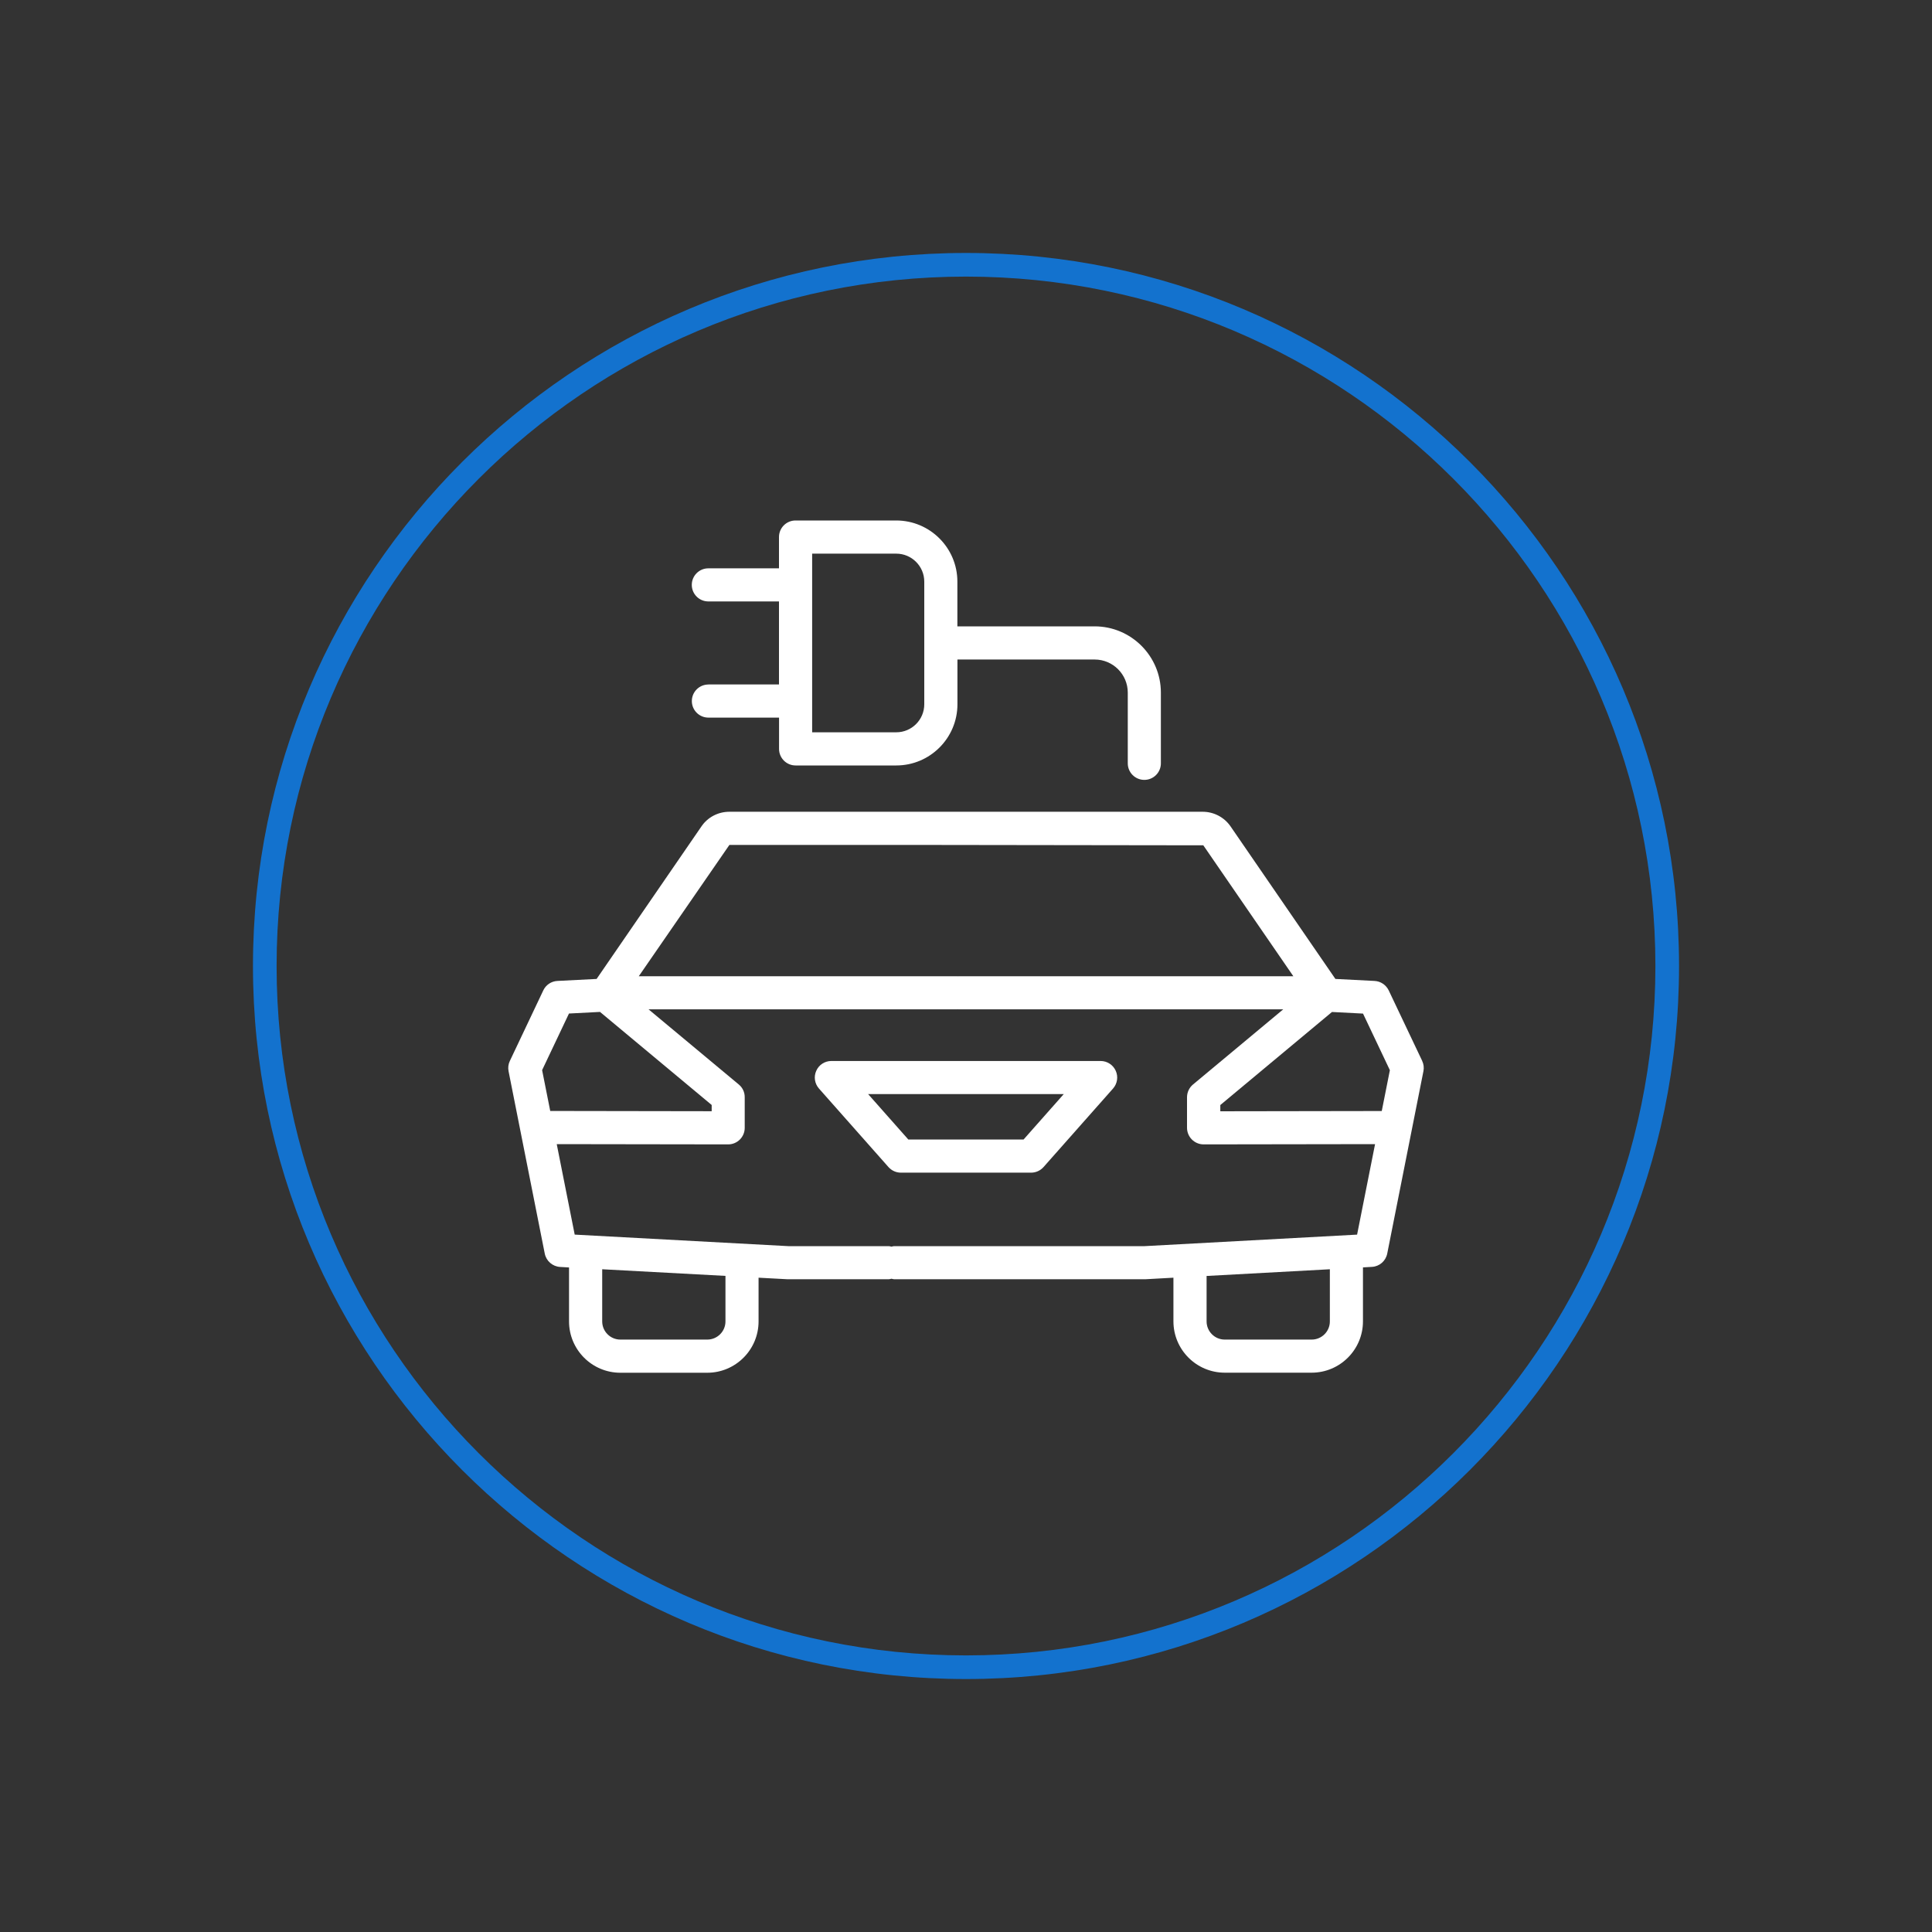 <?xml version="1.0" encoding="UTF-8"?><svg id="electric_car" xmlns="http://www.w3.org/2000/svg" viewBox="0 0 300 300"><rect x="0" y="0" width="300" height="300" fill="#333333" stroke="none"/><defs><style>.cls-1{fill:#fff;}.cls-2{fill:#1372ce;}</style></defs><g id="Ellipse_8"><path class="cls-2" d="M150,260.72c-61.05,0-110.72-49.67-110.72-110.72S88.95,39.28,150,39.28s110.72,49.67,110.72,110.72-49.67,110.72-110.72,110.72Zm0-217.77c-59.03,0-107.05,48.02-107.05,107.05s48.02,107.05,107.05,107.05,107.05-48.02,107.05-107.05-48.02-107.05-107.05-107.05Z"/></g><g><path class="cls-1" d="M170.9,164.75h-41.81c-1.01,0-1.93,.59-2.34,1.52-.42,.92-.25,2,.42,2.76l10.79,12.19c.49,.55,1.19,.87,1.93,.87h20.22c.74,0,1.44-.32,1.93-.87l10.79-12.19c.67-.76,.84-1.84,.42-2.76-.41-.92-1.33-1.52-2.34-1.52Zm-11.95,12.19h-17.91l-6.24-7.05h30.38l-6.24,7.05Z"/><path class="cls-1" d="M220.84,164.74l-5.2-10.95c-.41-.85-1.25-1.42-2.19-1.47l-6.09-.31-16.26-23.66c-.98-1.44-2.61-2.3-4.35-2.3H113.25c-1.75,0-3.38,.86-4.34,2.29l-16.27,23.67-6.09,.31c-.94,.05-1.79,.61-2.19,1.47l-5.19,10.95c-.24,.5-.31,1.06-.2,1.6l5.62,28.32c.23,1.15,1.21,2,2.38,2.07l1.39,.08v8.38c0,4.39,3.57,7.97,7.97,7.97h13.49c4.39,0,7.97-3.57,7.97-7.97v-6.79l4.47,.24h15.77c.14,0,.27-.06,.4-.08,.14,.02,.26,.08,.4,.08h39.05l4.33-.24v6.78c0,4.39,3.57,7.97,7.97,7.97h13.49c4.39,0,7.97-3.57,7.97-7.97v-8.38l1.39-.08c1.17-.06,2.15-.91,2.38-2.07l5.62-28.32c.11-.54,.04-1.1-.2-1.6Zm-107.58-33.54h29.95l43.64,.06,13.98,20.33h-52.05s-.04,.01-.06,.01-.04-.01-.06-.01h-49.47l14.07-20.39Zm-27.65,41.31c-.06,0-.11,0-.17,0l-1.26-6.34,4.17-8.79,4.82-.25,17.34,14.45v.97l-24.91-.04h0Zm27.04,32.68c0,1.56-1.27,2.82-2.83,2.82h-13.49c-1.56,0-2.82-1.27-2.82-2.82v-8.1l19.14,1.03v7.06Zm93.85,0c0,1.56-1.27,2.82-2.83,2.82h-13.49c-1.56,0-2.82-1.27-2.82-2.82v-7.06l19.14-1.04v8.1Zm4.26-13.48l-33.02,1.79h-38.91c-.14,0-.27,.06-.4,.08-.14-.02-.26-.08-.4-.08h-15.63l-33.16-1.79-2.79-14.05,26.62,.04h0c1.42,0,2.57-1.15,2.57-2.57v-4.75c.01-.77-.33-1.49-.92-1.98l-14.01-11.67h47.93s.04-.01,.06-.01,.04,.01,.06,.01h50.5l-14.01,11.67c-.59,.49-.93,1.22-.93,1.98v4.75c.01,1.42,1.16,2.57,2.58,2.57h0l26.62-.04-2.79,14.05Zm3.81-19.19c-.06,0-.1,.01-.18,0l-24.9,.04v-.97l17.34-14.45,4.82,.25,4.17,8.79-1.26,6.34Z"/><path class="cls-1" d="M110,106.29c-1.42,0-2.57,1.15-2.57,2.57s1.15,2.57,2.57,2.57h10.97v4.86c0,1.42,1.15,2.57,2.57,2.57h15.63c5.24,0,9.5-4.26,9.5-9.5v-6.95h21.31c2.84,0,5.14,2.31,5.14,5.14v10.98c0,1.42,1.15,2.57,2.57,2.57s2.57-1.15,2.57-2.57v-10.98c0-5.67-4.61-10.29-10.29-10.29h-21.31v-6.95c0-5.23-4.26-9.49-9.5-9.49h-15.63c-1.42,0-2.57,1.15-2.57,2.57v4.86h-10.97c-1.42,0-2.57,1.15-2.57,2.57s1.15,2.57,2.57,2.57h10.97v12.89h-10.97Zm16.11-20.32h13.06c2.4,0,4.35,1.95,4.35,4.35v19.04c0,2.4-1.95,4.35-4.35,4.35h-13.06v-27.75Z"/></g></svg>